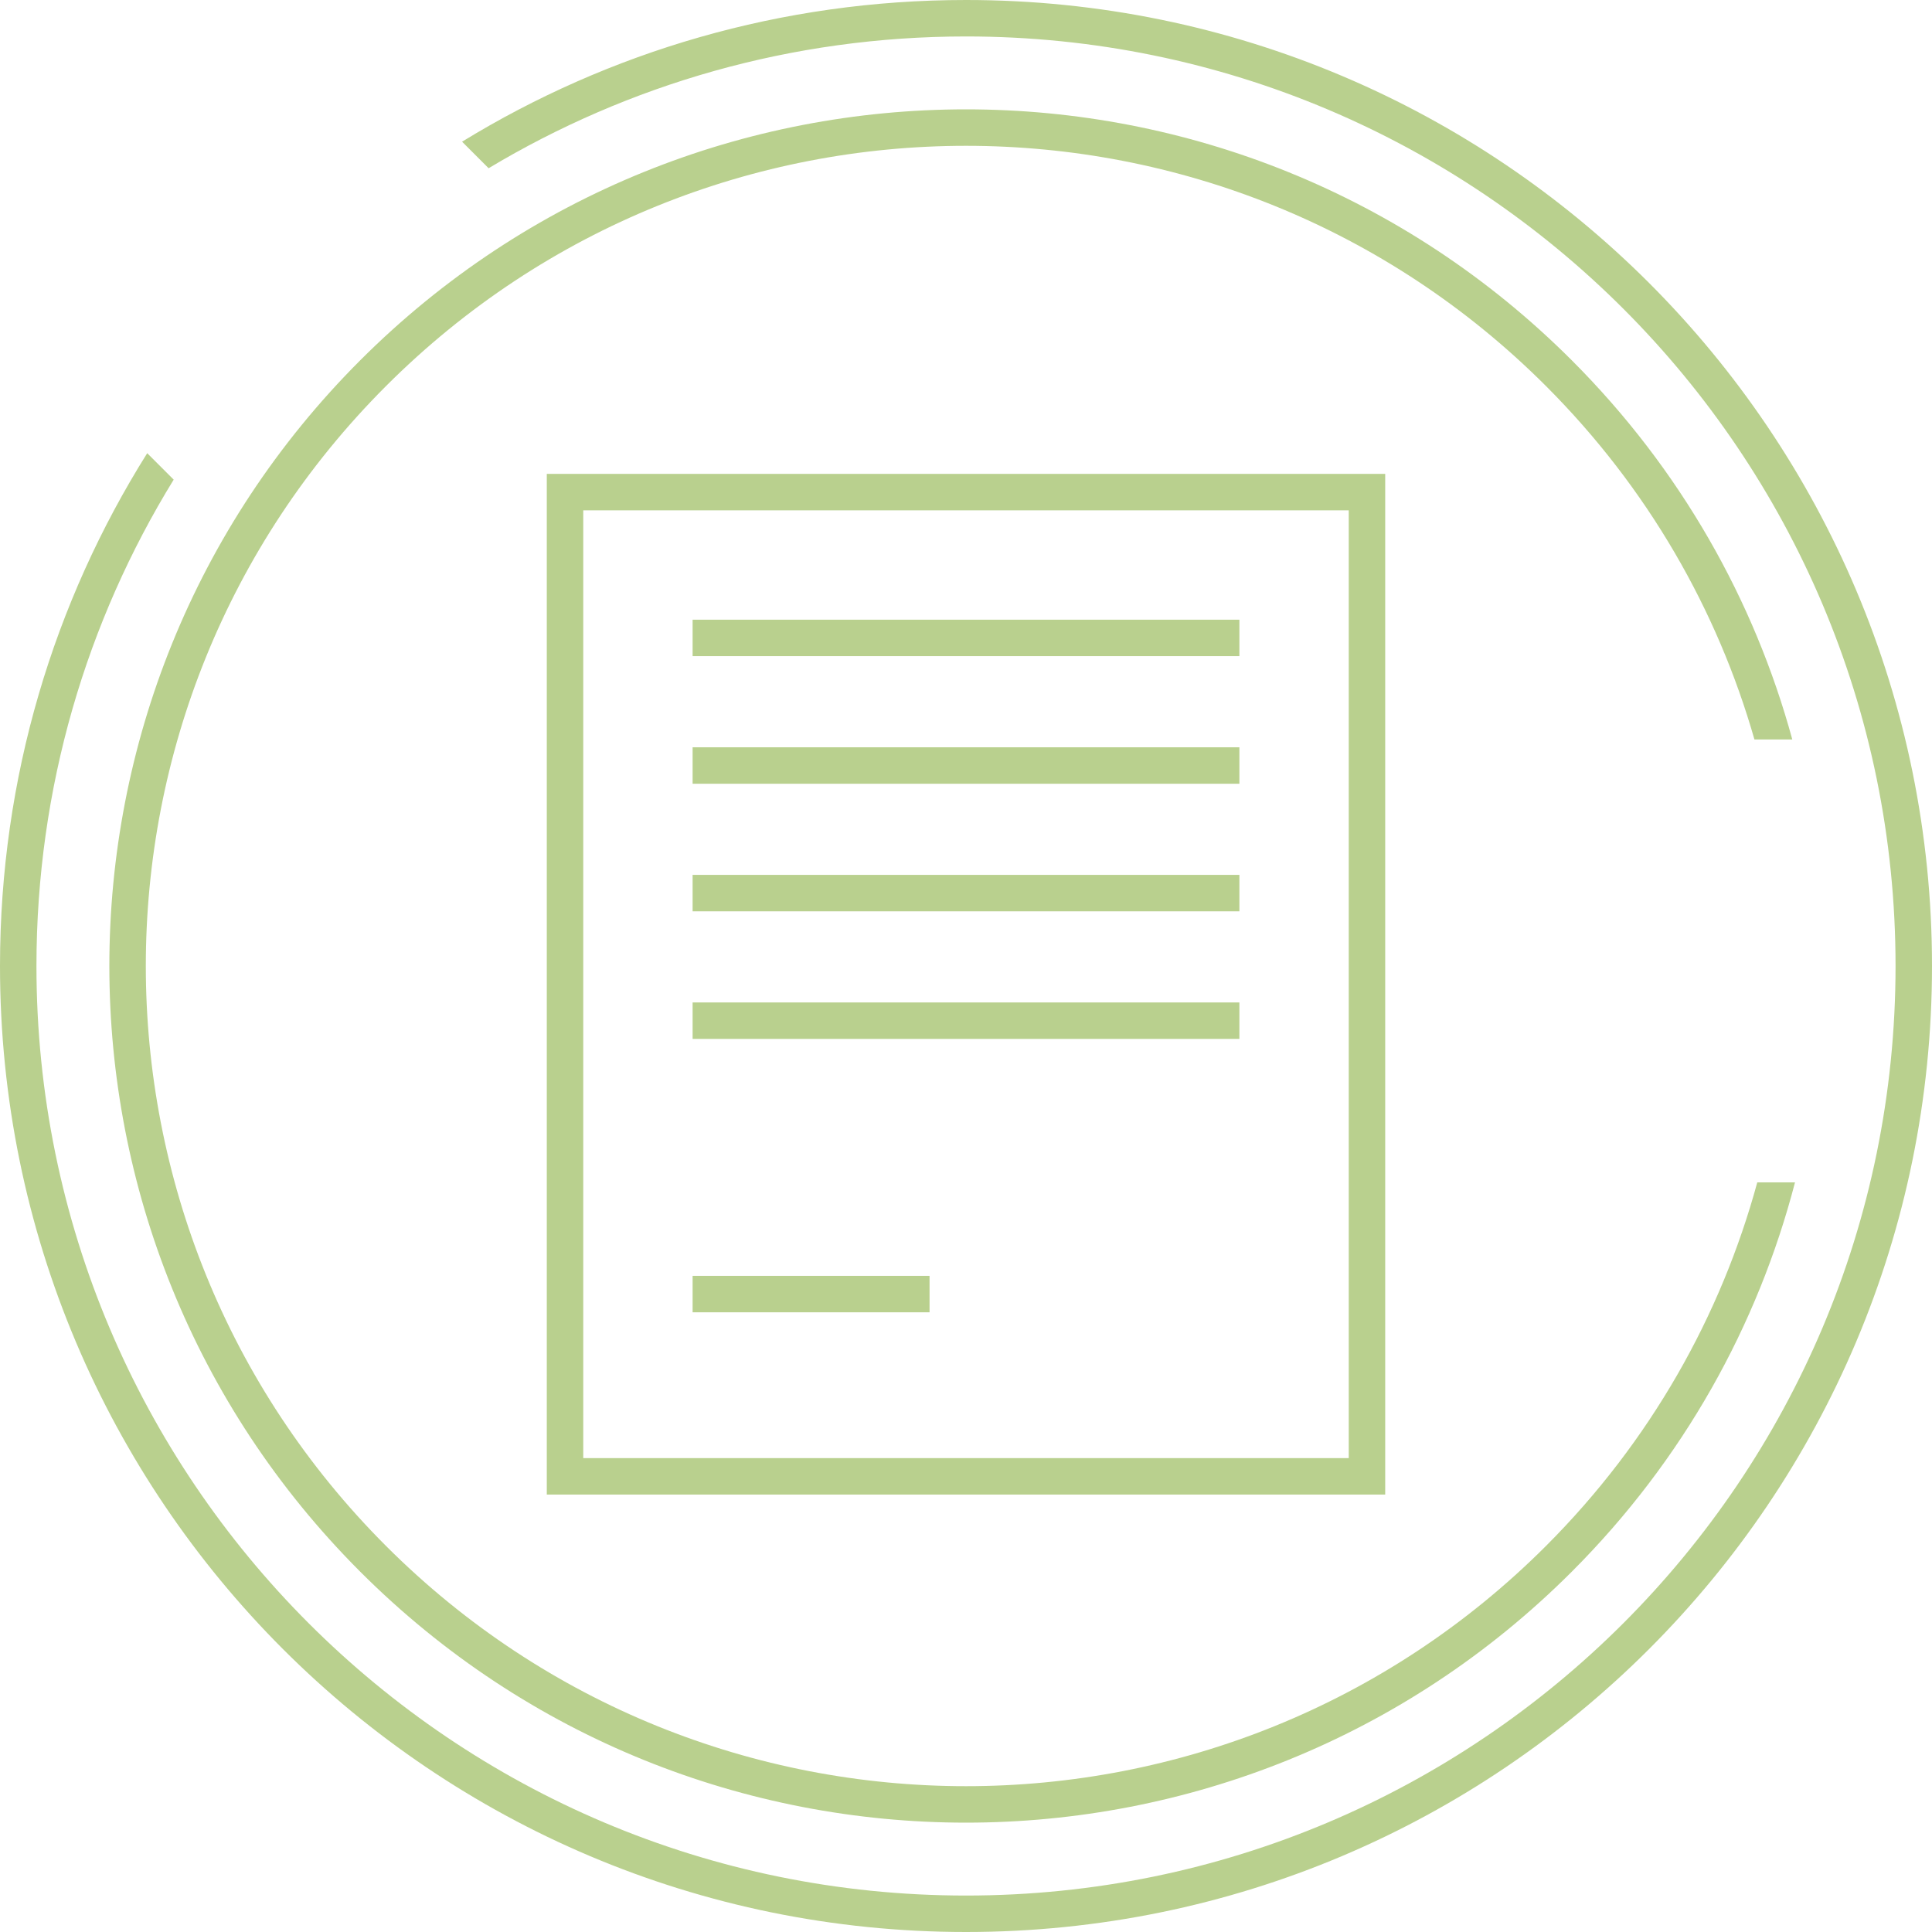 <svg width="106" height="106" viewBox="0 0 106 106" fill="none" xmlns="http://www.w3.org/2000/svg">
<g clip-path="url(#clip0_359_7016)">
<path d="M53 2C81.166 2 104 24.834 104 53C104 81.166 81.166 104 53 104C24.834 104 2 81.166 2 53C2 43.218 4.754 34.079 9.529 26.316L8.077 24.864C2.959 33.017 -4.51839e-07 42.663 0 53C1.27948e-06 82.271 23.729 106 53 106C82.271 106 106 82.271 106 53C106 23.729 82.271 -1.27948e-06 53 0C42.869 4.42856e-07 33.401 2.843 25.352 7.774L26.808 9.23C34.464 4.639 43.424 2 53 2Z" fill="#B9D08E"/>
<path d="M21.18 84.82C3.607 67.246 3.607 38.754 21.18 21.18C38.754 3.607 67.246 3.607 84.82 21.18C90.412 26.773 94.225 33.471 96.258 40.571L98.335 40.571C96.254 32.95 92.22 25.752 86.234 19.766C67.879 1.411 38.121 1.411 19.766 19.766C1.411 38.121 1.411 67.879 19.766 86.234C38.121 104.589 67.879 104.589 86.234 86.234C92.366 80.102 96.449 72.698 98.484 64.871H96.414C94.423 72.178 90.559 79.081 84.82 84.82C67.246 102.393 38.754 102.393 21.18 84.82Z" fill="#B9D08E"/>
<path d="M38 36H68V34H38V36Z" fill="#B9D08E"/>
<path d="M68 43H38V41H68V43Z" fill="#B9D08E"/>
<path d="M38 50H68V48H38V50Z" fill="#B9D08E"/>
<path d="M68 57H38V55H68V57Z" fill="#B9D08E"/>
<path d="M38 72H51V70H38V72Z" fill="#B9D08E"/>
<path fill-rule="evenodd" clip-rule="evenodd" d="M30 82V26H76V82H30ZM32 28H74V80H32V28Z" fill="#B9D08E"/>
</g>
<defs>
<clipPath id="clip0_359_7016">
<rect width="106" height="106" fill="white"/>
</clipPath>
</defs>
</svg>
